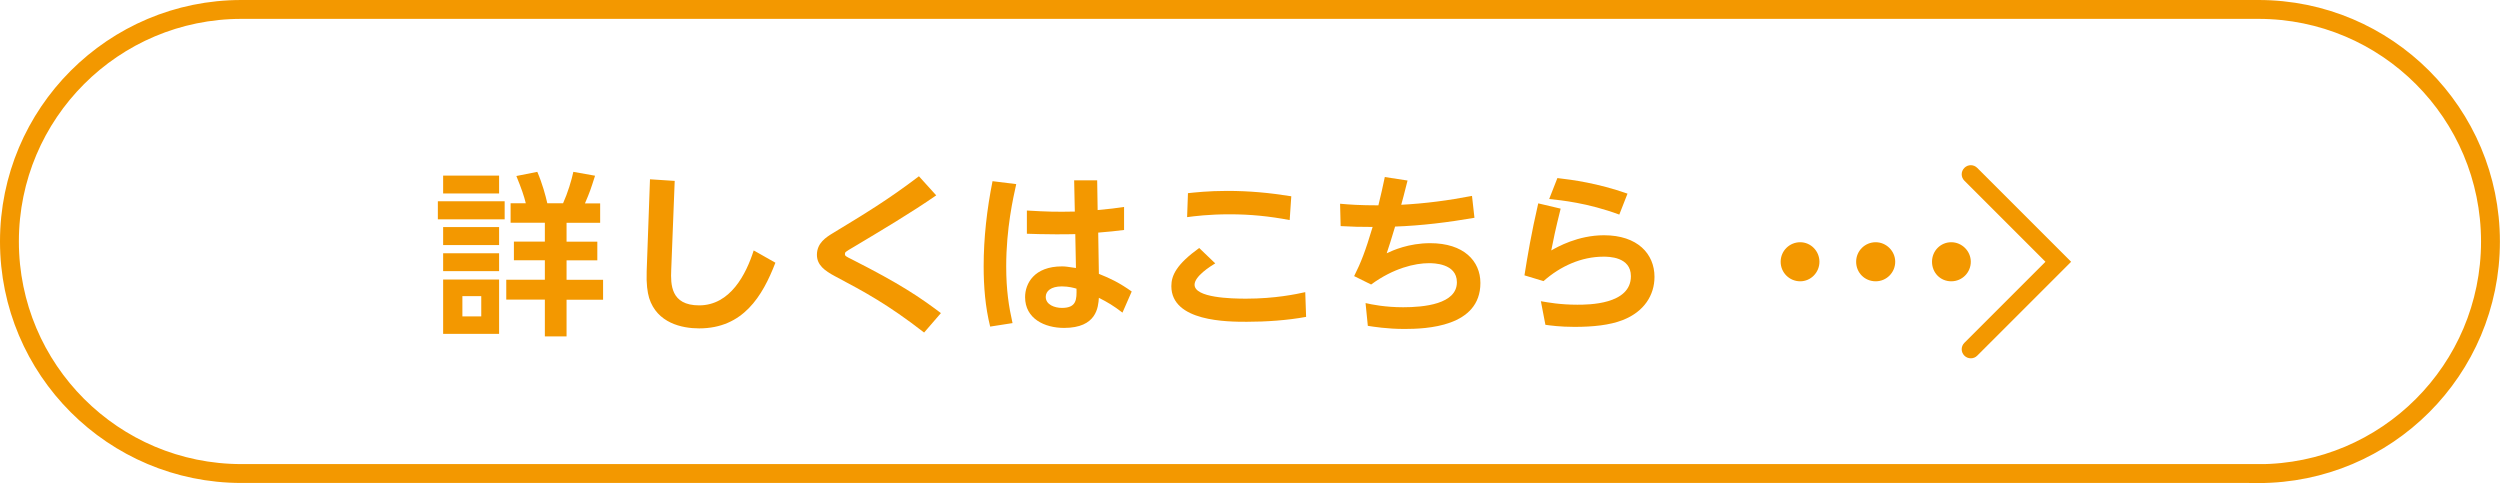 <?xml version="1.0" encoding="UTF-8"?><svg id="b" xmlns="http://www.w3.org/2000/svg" width="264.93" height="51.19" viewBox="0 0 264.93 51.19"><defs><style>.d{fill:none;stroke:#f39800;stroke-miterlimit:10;stroke-width:2px;}.e{fill:#f39800;}</style></defs><g id="c"><g><g><g><path class="e" d="M53.48,21.33v1.91h-7.08v-1.91h7.08Zm-.59-2.72v1.89h-5.93v-1.89h5.93Zm0,5.45v1.91h-5.93v-1.91h5.93Zm0,2.78v1.89h-5.93v-1.89h5.93Zm0,2.78v5.76h-5.93v-5.76h5.93Zm-1.89,1.76h-2v2.15h2v-2.15Zm6.74,4.26v-3.89h-4.09v-2.11h4.09v-2.06h-3.28v-1.98h3.28v-2h-3.63v-2.06h1.61c-.2-.81-.43-1.48-1-2.89l2.22-.44c.54,1.26,.87,2.5,1.06,3.33h1.67c.5-1.11,.89-2.41,1.09-3.33l2.3,.41c-.48,1.5-.54,1.69-1.07,2.93h1.61v2.06h-3.56v2h3.26v1.98h-3.26v2.06h3.87v2.11h-3.87v3.89h-2.3Z"/><path class="e" d="M71.5,19.17l-.37,9.45c-.06,1.5-.07,3.74,2.96,3.74,3.3,0,4.98-3.3,5.78-5.82l2.3,1.3c-1.37,3.56-3.43,6.96-8.08,6.96-1.82,0-4.46-.56-5.3-3.22-.18-.63-.31-1.46-.26-2.85l.35-9.73,2.61,.17Z"/><path class="e" d="M99.23,20.69c-2.61,1.82-5.95,3.8-8.71,5.45-.98,.57-.98,.59-.98,.78,0,.2,.07,.24,.78,.59,5.04,2.56,7.08,3.93,9.39,5.67l-1.78,2.06c-3.87-3-6.3-4.3-9.43-5.96-1.11-.59-1.93-1.19-1.93-2.28,0-1.24,.96-1.85,1.7-2.3,3.41-2.07,5.76-3.48,9.11-6.02l1.83,2.02Z"/><path class="e" d="M107.69,19.52c-.31,1.41-1.06,4.65-1.06,8.72,0,2.52,.28,4.26,.67,6l-2.37,.37c-.52-2.09-.69-4.24-.69-6.39,0-3.04,.35-6.06,.94-9.02l2.5,.31Zm6.13-.41h2.45l.05,3.15c1.54-.15,1.71-.17,2.8-.33v2.44c-1,.13-1.45,.17-2.74,.28l.07,4.37c1.26,.5,2.19,.96,3.48,1.87l-.98,2.24c-.93-.72-1.59-1.11-2.5-1.57-.07,.98-.22,3.19-3.69,3.19-2.06,0-4.13-.98-4.13-3.26,0-1.43,.95-3.26,3.91-3.26,.39,0,.57,.04,1.48,.17l-.07-3.59c-.63,.02-1.22,.02-2.09,.02-1.43,0-2.28-.04-3.04-.06v-2.46c2.22,.13,3.08,.15,5.08,.11l-.07-3.3Zm-1.3,11.24c-1.15,0-1.7,.5-1.7,1.11,0,.83,.94,1.17,1.72,1.17,1.57,0,1.56-.93,1.54-2.04-.24-.07-.81-.24-1.56-.24Z"/><path class="e" d="M138.41,33.58c-2,.37-4.26,.52-6.28,.52s-8,0-8-3.78c0-1.13,.54-2.3,2.95-4.04l1.7,1.63c-.52,.31-2.19,1.37-2.19,2.26,0,1.39,3.89,1.48,5.45,1.48,3.09,0,5.33-.48,6.28-.69l.09,2.61Zm-1.74-10.26c-2.19-.41-4.15-.61-6.37-.61s-3.72,.2-4.5,.3l.09-2.54c.7-.07,2.11-.24,4.17-.24,2.35,0,4.46,.2,6.78,.57l-.17,2.52Z"/><path class="e" d="M144.72,32.12c.65,.15,2.07,.44,3.98,.44,2.2,0,5.69-.33,5.69-2.65,0-2.02-2.52-2.02-2.96-2.02-1.48,0-3.76,.52-6.13,2.26l-1.8-.89c.72-1.43,1.19-2.63,1.96-5.21-1.41,0-2.08-.02-3.39-.09l-.06-2.37c.98,.09,2.08,.17,4.06,.17,.31-1.28,.44-1.85,.68-3l2.41,.37c-.44,1.72-.48,1.91-.67,2.57,2.52-.13,5.02-.46,7.5-.94l.26,2.32c-2.78,.48-5.59,.83-8.41,.93-.41,1.39-.61,1.98-.89,2.83,.65-.31,2.33-1.07,4.61-1.07,3.56,0,5.32,1.89,5.32,4.22,0,4.67-5.78,4.87-8.06,4.87-1.83,0-3.28-.24-3.87-.33l-.24-2.41Z"/><path class="e" d="M165.39,22.09c-.56,2.24-.8,3.41-1,4.45,.65-.37,2.82-1.61,5.59-1.61,3.56,0,5.35,1.98,5.35,4.41,0,1.93-1.09,3.69-3.37,4.58-1.39,.54-3.15,.72-5.11,.72-1.52,0-2.58-.15-3.08-.22l-.48-2.5c.76,.13,2.04,.37,3.85,.37,1.15,0,5.69,0,5.69-3.02,0-2.07-2.37-2.07-2.91-2.07-2.33,0-4.56,1-6.35,2.59l-2.02-.61c.33-2.09,.72-4.41,1.46-7.63l2.37,.56Zm6.21,.65c-3.35-1.24-6.17-1.52-7.43-1.65l.87-2.22c1.65,.19,4.26,.54,7.43,1.65l-.87,2.22Z"/></g><g><path class="e" d="M192.81,27.74c0,1.13-.91,2.07-2.04,2.07s-2.07-.91-2.07-2.07,.94-2.07,2.07-2.07,2.04,.94,2.04,2.07Zm8.03,0c0,1.13-.91,2.07-2.07,2.07s-2.07-.91-2.07-2.07,.94-2.07,2.07-2.07,2.07,.94,2.07,2.07Zm8.01,0c0,1.13-.91,2.07-2.07,2.07s-2.04-.91-2.04-2.07,.91-2.07,2.04-2.07,2.07,.94,2.07,2.07Z"/><path class="e" d="M208.85,37.97c-.25,0-.49-.09-.68-.28-.38-.38-.38-.98,0-1.36l8.59-8.59-8.59-8.59c-.38-.38-.38-.98,0-1.36s.98-.38,1.36,0l9.95,9.95-9.95,9.95c-.19,.19-.43,.28-.68,.28Z"/></g></g><path class="d" d="M239.33,50.19c13.58,0,24.59-11.01,24.59-24.59S252.92,1,239.33,1H25.59C12.01,1,1,12.01,1,25.59s11.01,24.59,24.59,24.59H239.33Z"/></g></g></svg>
